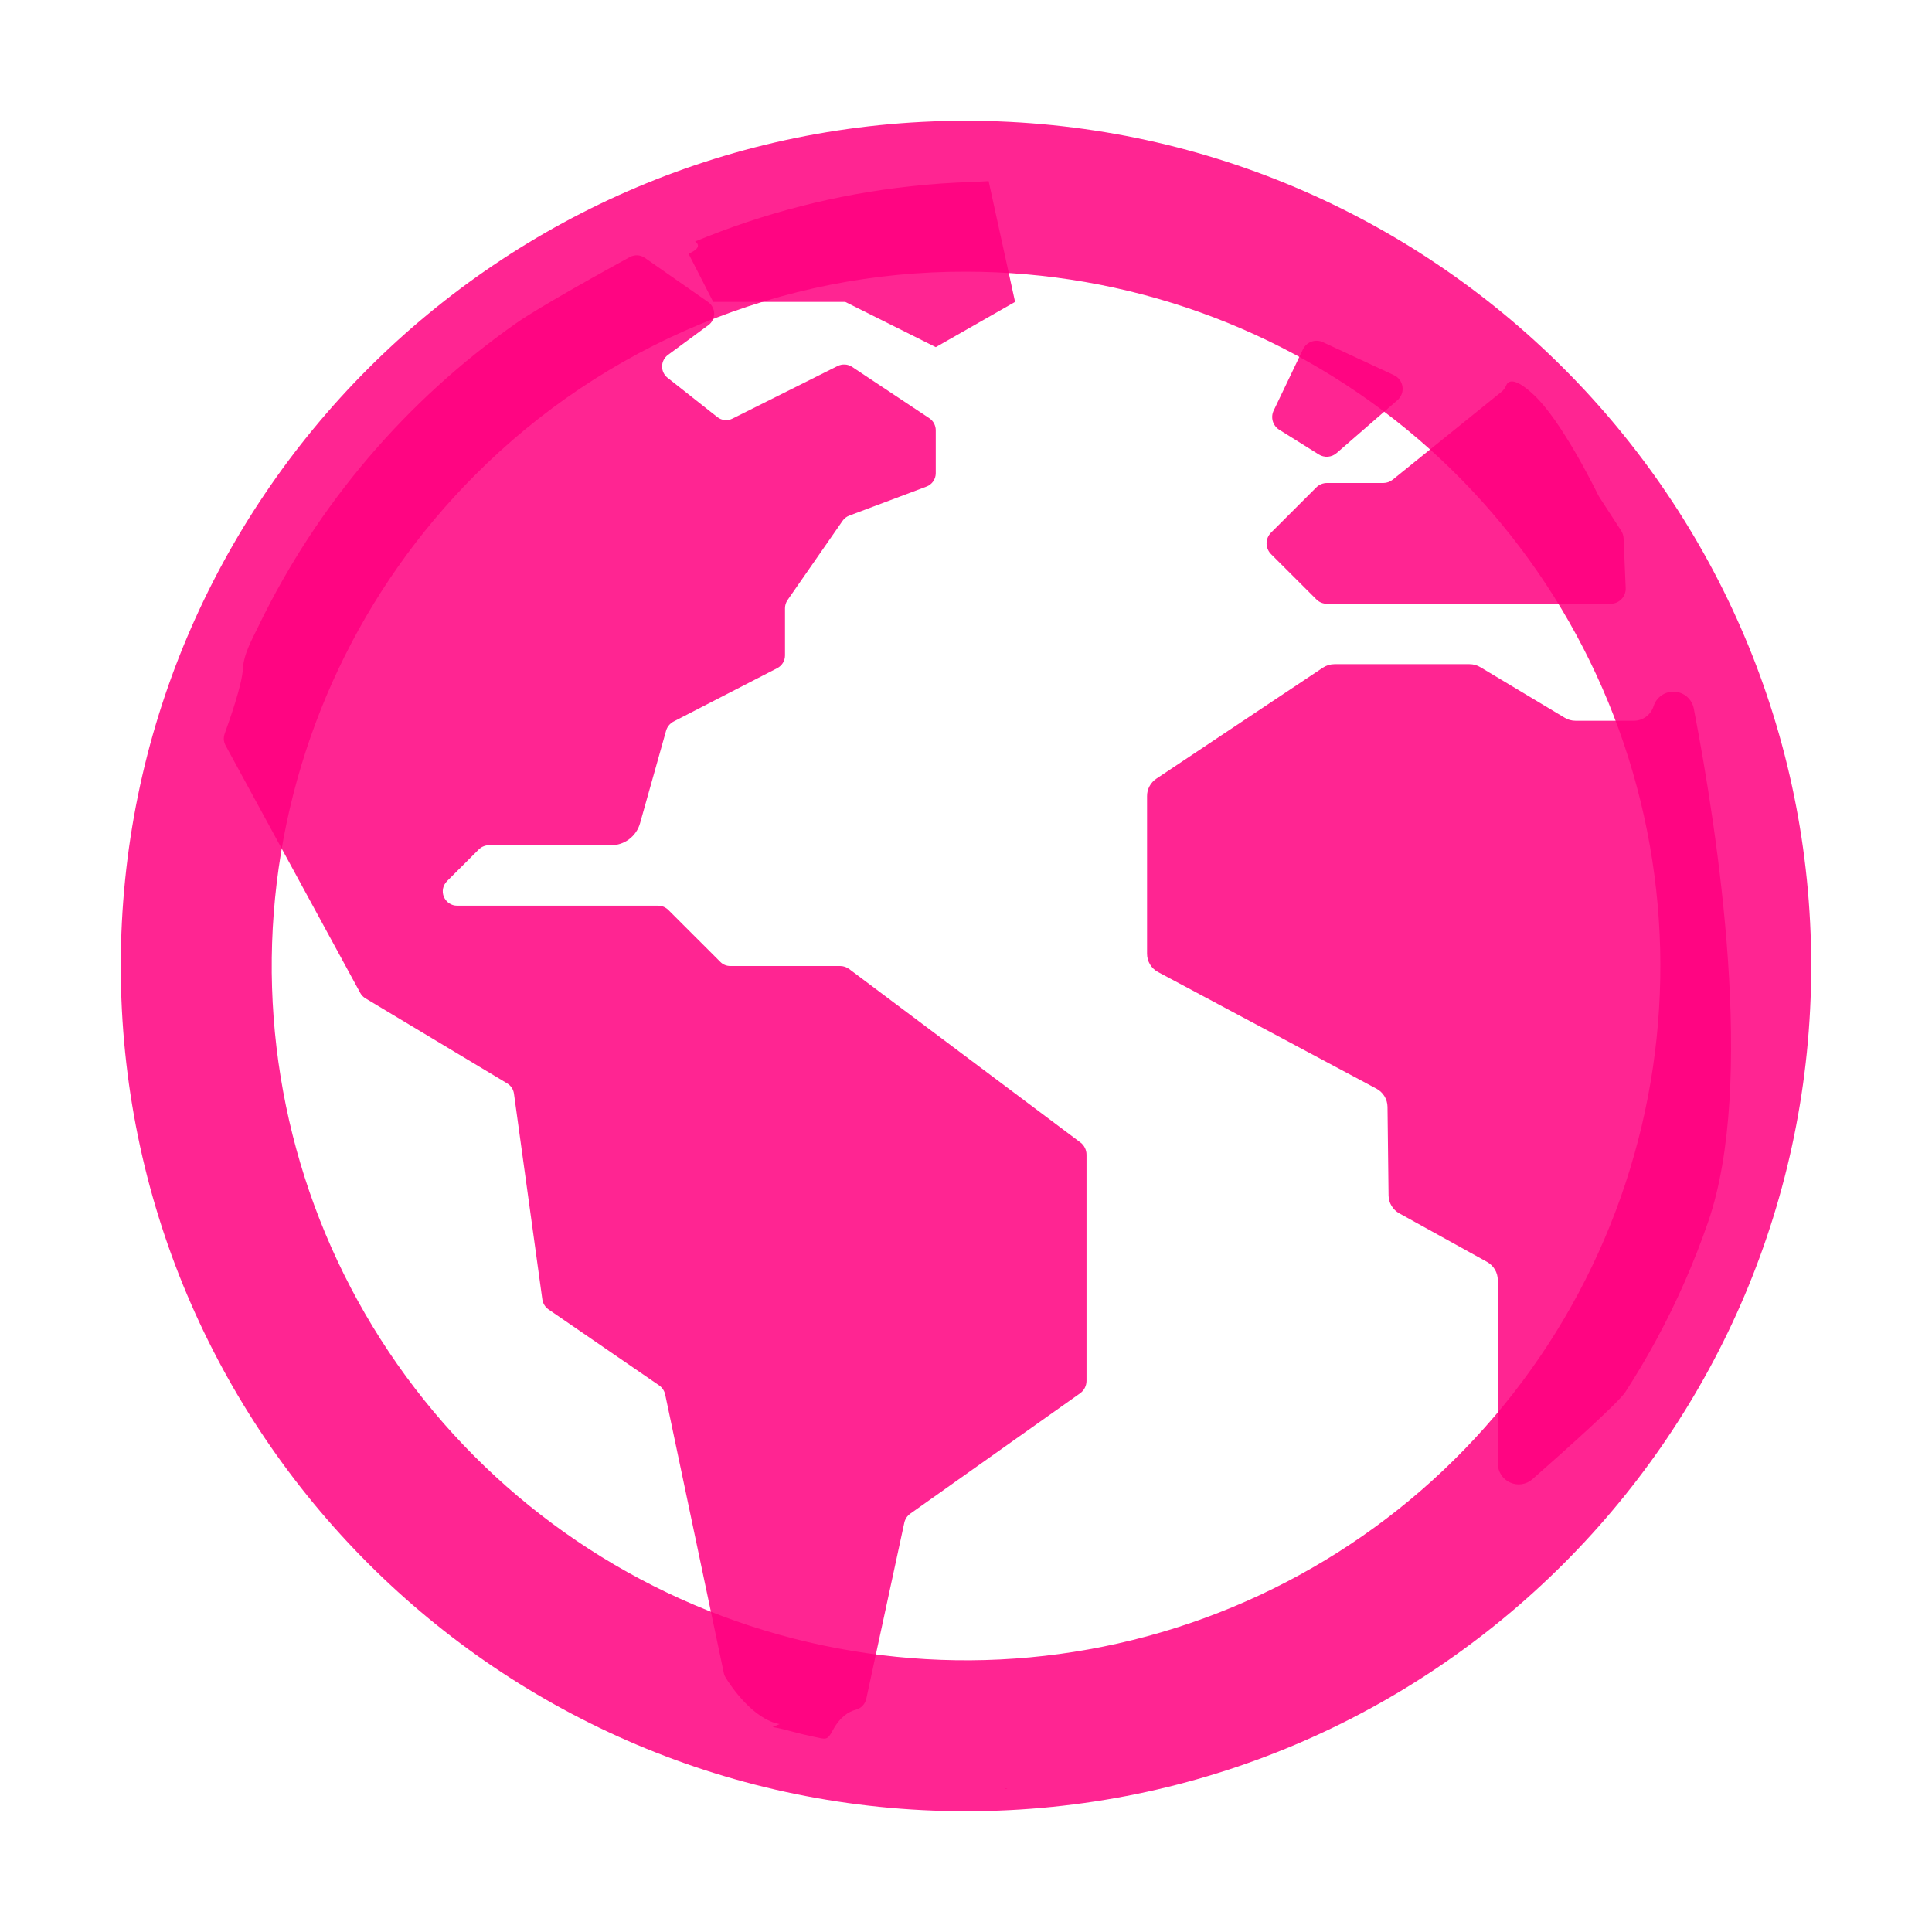 <svg xmlns="http://www.w3.org/2000/svg" width="35" height="35" viewBox="0 0 35 35" fill="none"><path d="M18.251 32.403L18.196 32.394C18.203 32.4 18.212 32.404 18.222 32.405C18.232 32.407 18.241 32.406 18.251 32.403ZM30.685 12.837C30.669 12.754 30.627 12.68 30.564 12.624C30.501 12.569 30.421 12.536 30.337 12.531C30.253 12.526 30.17 12.549 30.101 12.597C30.032 12.644 29.981 12.714 29.956 12.794C29.932 12.87 29.884 12.936 29.82 12.984C29.756 13.031 29.678 13.057 29.598 13.057H28.541C28.472 13.057 28.405 13.038 28.347 13.003L26.817 12.086C26.758 12.05 26.691 12.032 26.622 12.032H24.175C24.101 12.032 24.028 12.054 23.966 12.095L20.948 14.107C20.896 14.142 20.853 14.189 20.824 14.244C20.794 14.3 20.779 14.362 20.78 14.424V17.278C20.78 17.346 20.798 17.413 20.834 17.472C20.869 17.53 20.919 17.578 20.98 17.61L24.937 19.723C24.996 19.755 25.046 19.802 25.081 19.86C25.116 19.917 25.135 19.983 25.136 20.051L25.155 21.657C25.156 21.723 25.174 21.788 25.209 21.845C25.243 21.902 25.291 21.949 25.35 21.981L26.94 22.861C26.999 22.894 27.048 22.942 27.082 23C27.116 23.058 27.134 23.124 27.134 23.191V26.514C27.135 26.586 27.155 26.657 27.195 26.718C27.234 26.779 27.29 26.828 27.357 26.857C27.423 26.887 27.496 26.898 27.568 26.887C27.64 26.876 27.707 26.845 27.761 26.797C28.403 26.232 29.322 25.407 29.444 25.219C29.647 24.906 29.837 24.585 30.014 24.257C30.381 23.577 30.692 22.868 30.944 22.138C31.81 19.628 31.125 15.117 30.685 12.837ZM19.577 20.7L15.384 17.555C15.337 17.52 15.279 17.5 15.22 17.5H13.231C13.197 17.5 13.163 17.494 13.132 17.481C13.1 17.468 13.072 17.449 13.048 17.424L12.11 16.487C12.084 16.461 12.054 16.441 12.021 16.427C11.988 16.414 11.952 16.407 11.916 16.407H8.28C8.229 16.407 8.179 16.392 8.136 16.363C8.094 16.334 8.061 16.294 8.041 16.247C8.021 16.199 8.016 16.147 8.026 16.097C8.036 16.047 8.061 16.001 8.097 15.964L8.673 15.389C8.697 15.365 8.725 15.346 8.757 15.333C8.788 15.319 8.822 15.313 8.856 15.313H11.069C11.188 15.313 11.304 15.274 11.399 15.202C11.494 15.13 11.563 15.029 11.595 14.914L12.066 13.24C12.076 13.204 12.093 13.17 12.117 13.141C12.14 13.112 12.17 13.088 12.203 13.071L14.081 12.104C14.123 12.082 14.158 12.049 14.183 12.009C14.208 11.968 14.221 11.921 14.221 11.874V11.019C14.221 10.966 14.237 10.915 14.267 10.871L15.265 9.434C15.295 9.391 15.338 9.358 15.387 9.34L16.784 8.815C16.833 8.797 16.875 8.764 16.906 8.72C16.936 8.677 16.952 8.625 16.952 8.573V7.793C16.952 7.751 16.941 7.709 16.921 7.671C16.901 7.633 16.872 7.601 16.836 7.577L15.436 6.646C15.398 6.621 15.353 6.606 15.307 6.604C15.261 6.601 15.216 6.611 15.174 6.631L13.268 7.584C13.225 7.606 13.176 7.615 13.128 7.61C13.079 7.605 13.033 7.586 12.995 7.556L12.091 6.842C12.06 6.817 12.036 6.786 12.019 6.75C12.002 6.714 11.994 6.675 11.994 6.635C11.995 6.596 12.005 6.557 12.023 6.521C12.041 6.486 12.067 6.455 12.098 6.432L12.832 5.891C12.866 5.867 12.893 5.835 12.911 5.798C12.929 5.761 12.938 5.72 12.938 5.679C12.937 5.638 12.927 5.597 12.907 5.561C12.888 5.524 12.86 5.493 12.826 5.47L11.683 4.672C11.643 4.644 11.596 4.628 11.548 4.625C11.5 4.623 11.452 4.634 11.409 4.657C10.996 4.883 9.782 5.553 9.351 5.855C7.359 7.252 5.755 9.134 4.692 11.323C4.568 11.581 4.414 11.842 4.399 12.125C4.384 12.407 4.162 13.037 4.07 13.292C4.058 13.327 4.053 13.363 4.055 13.4C4.058 13.437 4.069 13.472 4.086 13.504L6.526 17.987C6.548 18.028 6.581 18.062 6.621 18.086L9.187 19.626C9.221 19.646 9.249 19.673 9.271 19.706C9.292 19.738 9.306 19.775 9.311 19.813L9.825 23.541C9.83 23.577 9.843 23.611 9.862 23.642C9.881 23.673 9.906 23.699 9.935 23.72L11.938 25.096C11.996 25.136 12.037 25.197 12.051 25.266L13.113 30.311C13.119 30.341 13.131 30.369 13.147 30.394C13.247 30.556 13.645 31.146 14.124 31.234C14.08 31.246 14.04 31.274 13.996 31.287C14.111 31.307 14.225 31.334 14.338 31.366C14.474 31.403 14.611 31.435 14.748 31.464C14.962 31.507 14.983 31.539 15.085 31.349C15.222 31.095 15.379 31.008 15.496 30.976C15.544 30.965 15.588 30.941 15.623 30.905C15.658 30.87 15.682 30.826 15.693 30.778L16.382 27.587C16.396 27.52 16.435 27.461 16.491 27.421L19.567 25.241C19.603 25.215 19.632 25.182 19.652 25.143C19.672 25.104 19.683 25.061 19.683 25.017V20.918C19.683 20.876 19.674 20.834 19.655 20.797C19.637 20.759 19.61 20.725 19.577 20.7Z" fill="#FF0080" fill-opacity="0.855"></path><path d="M17.91 3.281C17.91 3.281 17.66 3.296 17.61 3.297C17.239 3.308 16.87 3.333 16.501 3.374C15.157 3.519 13.841 3.857 12.592 4.375C12.758 4.49 12.473 4.595 12.473 4.595L12.92 5.469H15.312L16.953 6.289L18.389 5.469L17.91 3.281ZM24.215 8.207L25.316 7.25C25.351 7.22 25.377 7.182 25.393 7.139C25.409 7.097 25.414 7.051 25.407 7.005C25.401 6.96 25.384 6.917 25.356 6.881C25.329 6.844 25.293 6.815 25.252 6.796L23.966 6.199C23.901 6.168 23.826 6.165 23.758 6.189C23.69 6.214 23.635 6.264 23.604 6.329L23.074 7.437C23.045 7.497 23.039 7.566 23.058 7.631C23.077 7.695 23.119 7.751 23.176 7.786L23.891 8.233C23.94 8.264 23.999 8.278 24.057 8.274C24.115 8.269 24.171 8.246 24.215 8.207ZM29.37 9.616L28.971 9.001C28.965 8.991 28.96 8.982 28.954 8.971C28.882 8.825 28.288 7.625 27.792 7.159C27.419 6.807 27.314 6.908 27.284 6.986C27.267 7.029 27.239 7.067 27.203 7.096L25.231 8.689C25.183 8.728 25.122 8.75 25.06 8.75H24.039C24.003 8.75 23.968 8.757 23.934 8.771C23.901 8.784 23.871 8.805 23.846 8.83L23.025 9.65C23 9.676 22.98 9.706 22.966 9.739C22.952 9.772 22.945 9.808 22.945 9.844C22.945 9.88 22.952 9.915 22.966 9.948C22.98 9.982 23 10.012 23.025 10.037L23.846 10.857C23.871 10.883 23.901 10.903 23.934 10.917C23.968 10.931 24.003 10.938 24.039 10.938H29.178C29.215 10.938 29.251 10.93 29.285 10.916C29.319 10.901 29.35 10.88 29.375 10.853C29.401 10.827 29.421 10.795 29.434 10.761C29.447 10.726 29.453 10.689 29.451 10.652L29.413 9.754C29.411 9.705 29.396 9.657 29.37 9.616Z" fill="#FF0080" fill-opacity="0.855"></path><path d="M17.5 4.922C20.41 4.922 23.23 5.93 25.48 7.776C27.729 9.622 29.269 12.191 29.837 15.045C30.405 17.899 29.966 20.862 28.594 23.428C27.223 25.995 25.004 28.006 22.315 29.12C19.627 30.234 16.635 30.381 13.851 29.537C11.066 28.692 8.66 26.908 7.043 24.489C5.426 22.069 4.698 19.164 4.983 16.268C5.268 13.372 6.549 10.664 8.606 8.606C9.772 7.435 11.158 6.506 12.684 5.873C14.211 5.241 15.848 4.917 17.5 4.922ZM17.5 2.188C9.044 2.188 2.188 9.044 2.188 17.5C2.188 25.956 9.044 32.812 17.5 32.812C25.956 32.812 32.812 25.956 32.812 17.5C32.812 9.044 25.956 2.188 17.5 2.188Z" fill="#FF0080" fill-opacity="0.855"></path></svg>